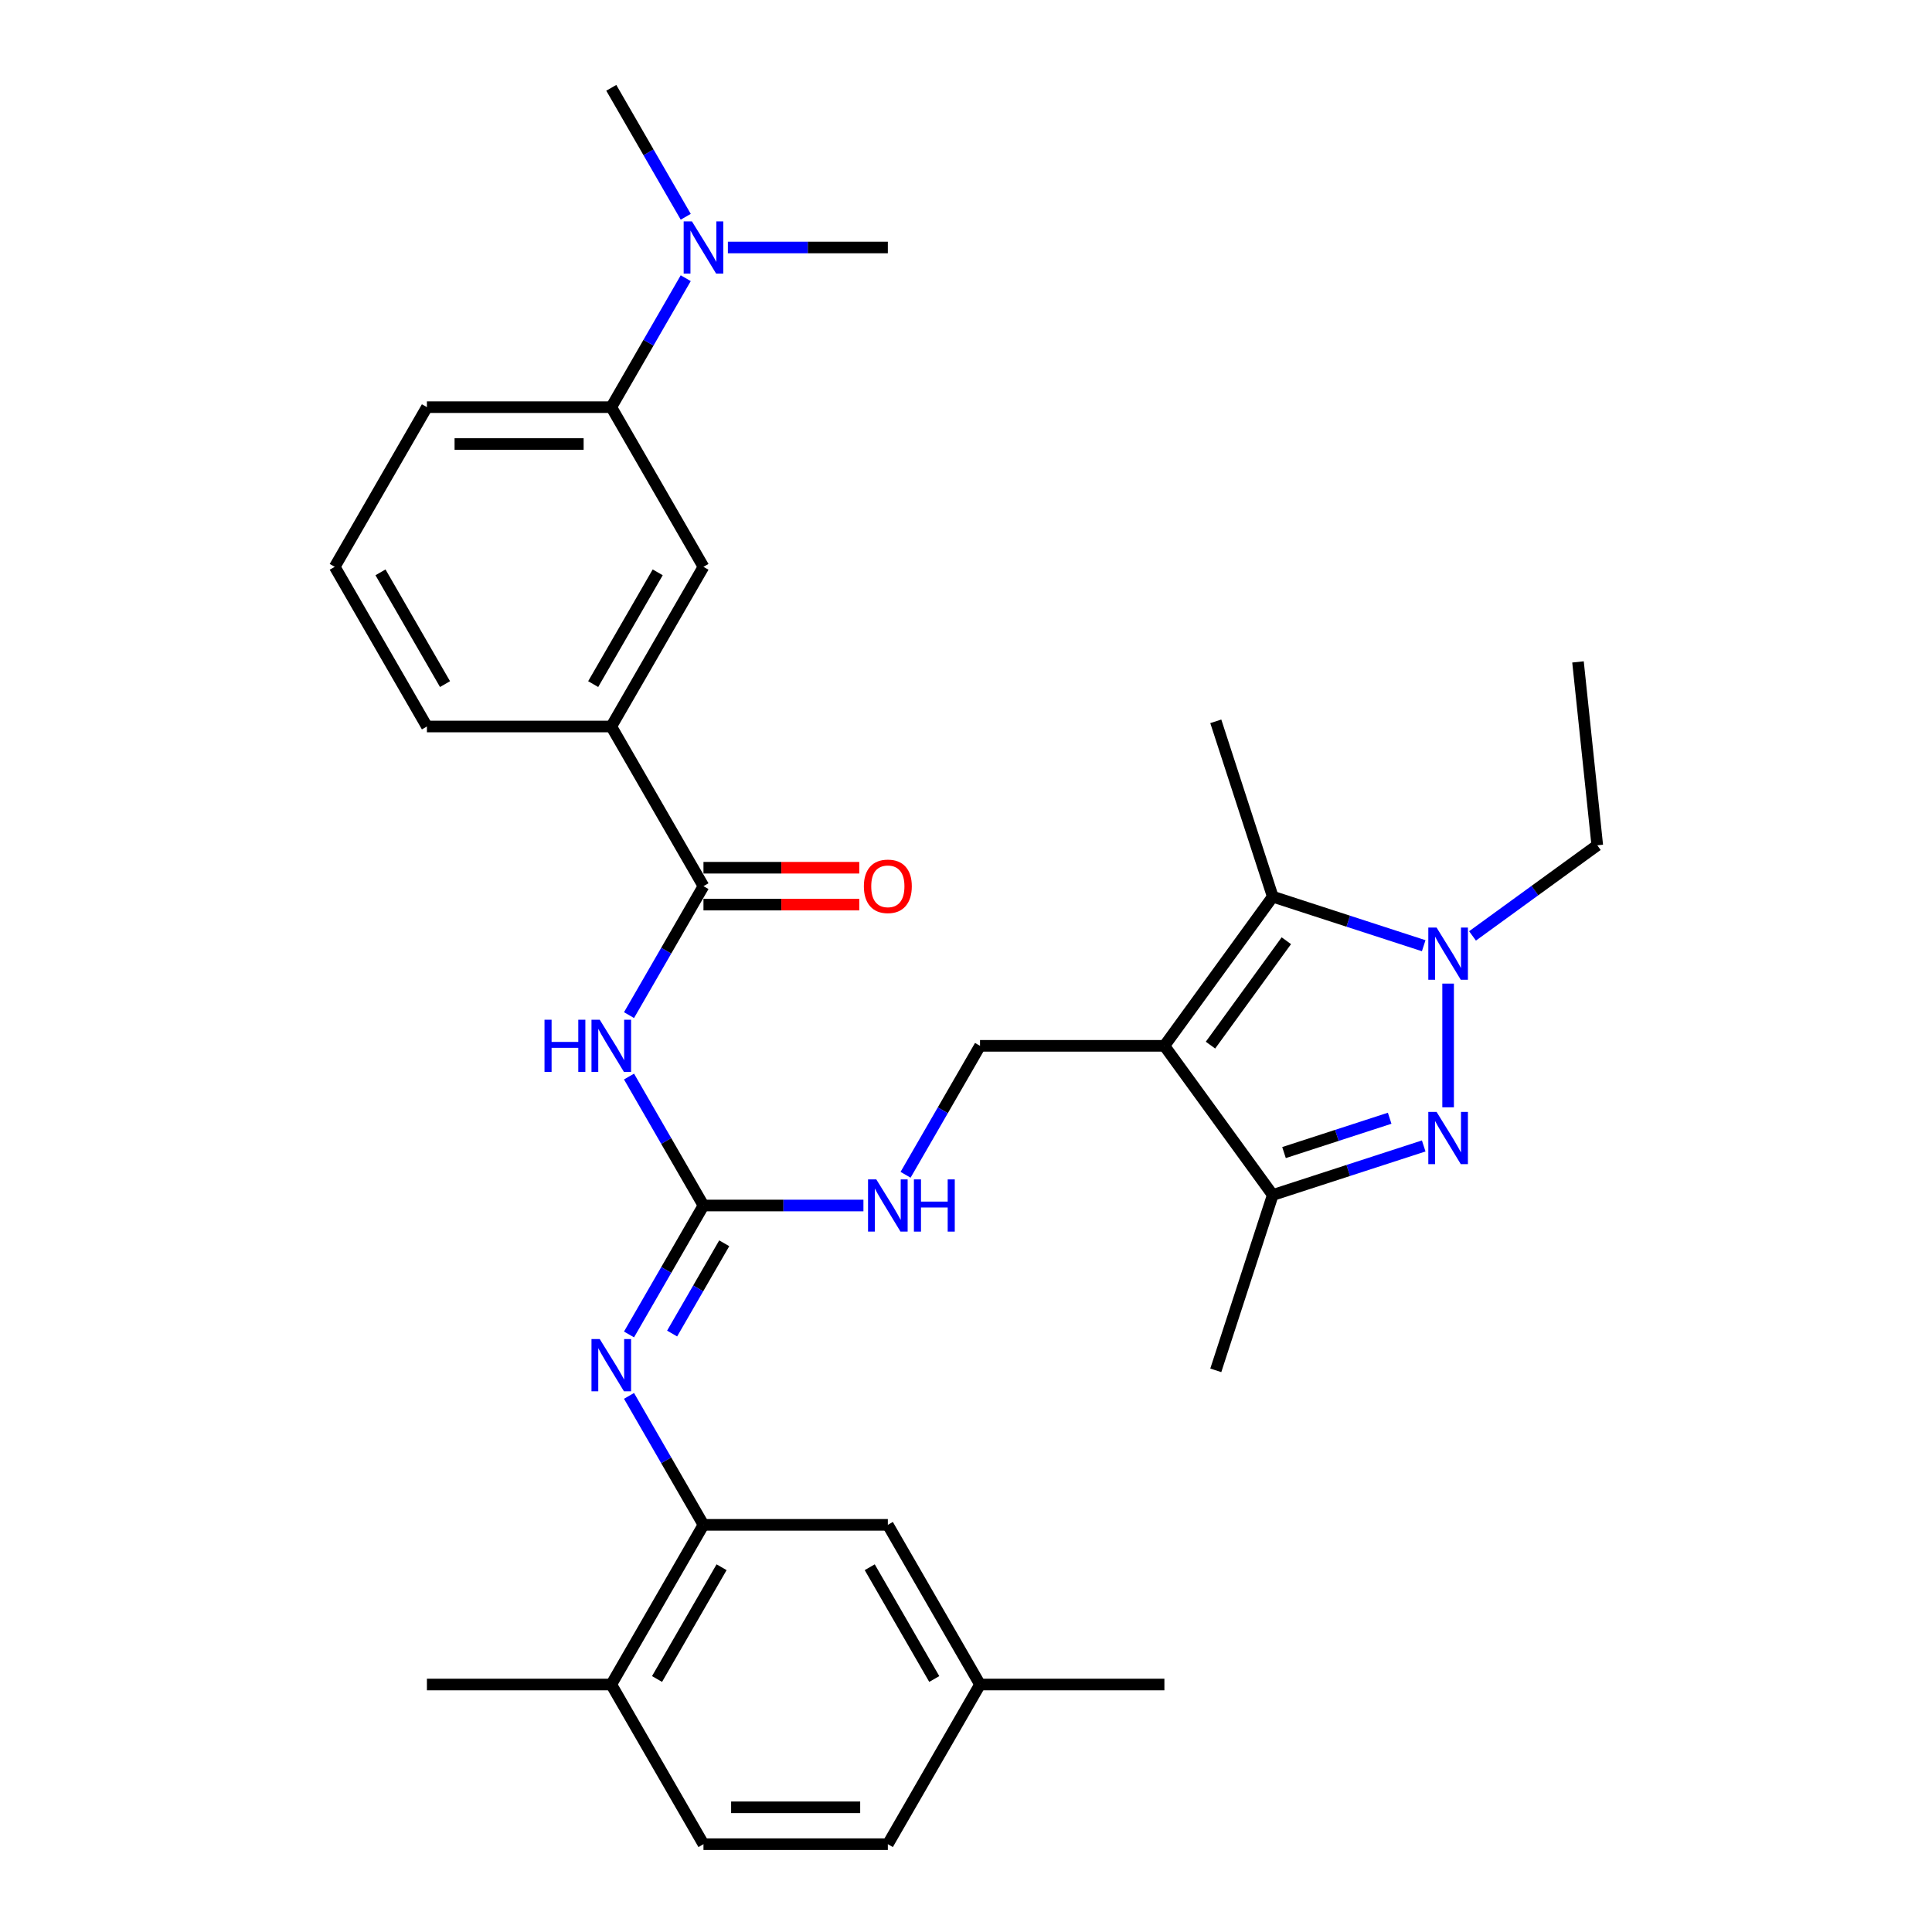 <?xml version='1.0' encoding='iso-8859-1'?>
<svg version='1.1' baseProfile='full'
              xmlns='http://www.w3.org/2000/svg'
                      xmlns:rdkit='http://www.rdkit.org/xml'
                      xmlns:xlink='http://www.w3.org/1999/xlink'
                  xml:space='preserve'
width='1000px' height='1000px' viewBox='0 0 1000 1000'>
<!-- END OF HEADER -->
<rect style='opacity:1.0;fill:#FFFFFF;stroke:none' width='1000' height='1000' x='0' y='0'> </rect>
<path class='bond-2' d='M 602.689,541.322 L 658.781,464.118' style='fill:none;fill-rule:evenodd;stroke:#000000;stroke-width:6px;stroke-linecap:butt;stroke-linejoin:miter;stroke-opacity:1' />
<path class='bond-2' d='M 626.544,540.96 L 665.808,486.917' style='fill:none;fill-rule:evenodd;stroke:#000000;stroke-width:6px;stroke-linecap:butt;stroke-linejoin:miter;stroke-opacity:1' />
<path class='bond-3' d='M 602.689,541.322 L 658.781,618.527' style='fill:none;fill-rule:evenodd;stroke:#000000;stroke-width:6px;stroke-linecap:butt;stroke-linejoin:miter;stroke-opacity:1' />
<path class='bond-9' d='M 602.689,541.322 L 507.259,541.322' style='fill:none;fill-rule:evenodd;stroke:#000000;stroke-width:6px;stroke-linecap:butt;stroke-linejoin:miter;stroke-opacity:1' />
<path class='bond-0' d='M 736.906,593.143 L 697.844,605.835' style='fill:none;fill-rule:evenodd;stroke:#0000FF;stroke-width:6px;stroke-linecap:butt;stroke-linejoin:miter;stroke-opacity:1' />
<path class='bond-0' d='M 697.844,605.835 L 658.781,618.527' style='fill:none;fill-rule:evenodd;stroke:#000000;stroke-width:6px;stroke-linecap:butt;stroke-linejoin:miter;stroke-opacity:1' />
<path class='bond-0' d='M 719.289,578.798 L 691.946,587.683' style='fill:none;fill-rule:evenodd;stroke:#0000FF;stroke-width:6px;stroke-linecap:butt;stroke-linejoin:miter;stroke-opacity:1' />
<path class='bond-0' d='M 691.946,587.683 L 664.602,596.567' style='fill:none;fill-rule:evenodd;stroke:#000000;stroke-width:6px;stroke-linecap:butt;stroke-linejoin:miter;stroke-opacity:1' />
<path class='bond-32' d='M 749.541,573.139 L 749.541,509.109' style='fill:none;fill-rule:evenodd;stroke:#0000FF;stroke-width:6px;stroke-linecap:butt;stroke-linejoin:miter;stroke-opacity:1' />
<path class='bond-1' d='M 736.906,489.502 L 697.844,476.81' style='fill:none;fill-rule:evenodd;stroke:#0000FF;stroke-width:6px;stroke-linecap:butt;stroke-linejoin:miter;stroke-opacity:1' />
<path class='bond-1' d='M 697.844,476.81 L 658.781,464.118' style='fill:none;fill-rule:evenodd;stroke:#000000;stroke-width:6px;stroke-linecap:butt;stroke-linejoin:miter;stroke-opacity:1' />
<path class='bond-19' d='M 762.175,484.428 L 794.46,460.971' style='fill:none;fill-rule:evenodd;stroke:#0000FF;stroke-width:6px;stroke-linecap:butt;stroke-linejoin:miter;stroke-opacity:1' />
<path class='bond-19' d='M 794.46,460.971 L 826.745,437.515' style='fill:none;fill-rule:evenodd;stroke:#000000;stroke-width:6px;stroke-linecap:butt;stroke-linejoin:miter;stroke-opacity:1' />
<path class='bond-21' d='M 658.781,464.118 L 629.292,373.359' style='fill:none;fill-rule:evenodd;stroke:#000000;stroke-width:6px;stroke-linecap:butt;stroke-linejoin:miter;stroke-opacity:1' />
<path class='bond-23' d='M 658.781,618.527 L 629.292,709.286' style='fill:none;fill-rule:evenodd;stroke:#000000;stroke-width:6px;stroke-linecap:butt;stroke-linejoin:miter;stroke-opacity:1' />
<path class='bond-4' d='M 325.579,557.221 L 344.847,590.594' style='fill:none;fill-rule:evenodd;stroke:#0000FF;stroke-width:6px;stroke-linecap:butt;stroke-linejoin:miter;stroke-opacity:1' />
<path class='bond-4' d='M 344.847,590.594 L 364.115,623.967' style='fill:none;fill-rule:evenodd;stroke:#000000;stroke-width:6px;stroke-linecap:butt;stroke-linejoin:miter;stroke-opacity:1' />
<path class='bond-6' d='M 325.579,525.424 L 344.847,492.051' style='fill:none;fill-rule:evenodd;stroke:#0000FF;stroke-width:6px;stroke-linecap:butt;stroke-linejoin:miter;stroke-opacity:1' />
<path class='bond-6' d='M 344.847,492.051 L 364.115,458.678' style='fill:none;fill-rule:evenodd;stroke:#000000;stroke-width:6px;stroke-linecap:butt;stroke-linejoin:miter;stroke-opacity:1' />
<path class='bond-5' d='M 364.115,623.967 L 405.512,623.967' style='fill:none;fill-rule:evenodd;stroke:#000000;stroke-width:6px;stroke-linecap:butt;stroke-linejoin:miter;stroke-opacity:1' />
<path class='bond-5' d='M 405.512,623.967 L 446.91,623.967' style='fill:none;fill-rule:evenodd;stroke:#0000FF;stroke-width:6px;stroke-linecap:butt;stroke-linejoin:miter;stroke-opacity:1' />
<path class='bond-7' d='M 364.115,623.967 L 344.847,657.34' style='fill:none;fill-rule:evenodd;stroke:#000000;stroke-width:6px;stroke-linecap:butt;stroke-linejoin:miter;stroke-opacity:1' />
<path class='bond-7' d='M 344.847,657.34 L 325.579,690.713' style='fill:none;fill-rule:evenodd;stroke:#0000FF;stroke-width:6px;stroke-linecap:butt;stroke-linejoin:miter;stroke-opacity:1' />
<path class='bond-7' d='M 374.863,643.522 L 361.376,666.883' style='fill:none;fill-rule:evenodd;stroke:#000000;stroke-width:6px;stroke-linecap:butt;stroke-linejoin:miter;stroke-opacity:1' />
<path class='bond-7' d='M 361.376,666.883 L 347.888,690.244' style='fill:none;fill-rule:evenodd;stroke:#0000FF;stroke-width:6px;stroke-linecap:butt;stroke-linejoin:miter;stroke-opacity:1' />
<path class='bond-10' d='M 364.115,458.678 L 316.4,376.033' style='fill:none;fill-rule:evenodd;stroke:#000000;stroke-width:6px;stroke-linecap:butt;stroke-linejoin:miter;stroke-opacity:1' />
<path class='bond-16' d='M 364.115,468.221 L 404.434,468.221' style='fill:none;fill-rule:evenodd;stroke:#000000;stroke-width:6px;stroke-linecap:butt;stroke-linejoin:miter;stroke-opacity:1' />
<path class='bond-16' d='M 404.434,468.221 L 444.753,468.221' style='fill:none;fill-rule:evenodd;stroke:#FF0000;stroke-width:6px;stroke-linecap:butt;stroke-linejoin:miter;stroke-opacity:1' />
<path class='bond-16' d='M 364.115,449.135 L 404.434,449.135' style='fill:none;fill-rule:evenodd;stroke:#000000;stroke-width:6px;stroke-linecap:butt;stroke-linejoin:miter;stroke-opacity:1' />
<path class='bond-16' d='M 404.434,449.135 L 444.753,449.135' style='fill:none;fill-rule:evenodd;stroke:#FF0000;stroke-width:6px;stroke-linecap:butt;stroke-linejoin:miter;stroke-opacity:1' />
<path class='bond-8' d='M 325.579,722.51 L 344.847,755.883' style='fill:none;fill-rule:evenodd;stroke:#0000FF;stroke-width:6px;stroke-linecap:butt;stroke-linejoin:miter;stroke-opacity:1' />
<path class='bond-8' d='M 344.847,755.883 L 364.115,789.256' style='fill:none;fill-rule:evenodd;stroke:#000000;stroke-width:6px;stroke-linecap:butt;stroke-linejoin:miter;stroke-opacity:1' />
<path class='bond-15' d='M 364.115,789.256 L 316.4,871.901' style='fill:none;fill-rule:evenodd;stroke:#000000;stroke-width:6px;stroke-linecap:butt;stroke-linejoin:miter;stroke-opacity:1' />
<path class='bond-15' d='M 373.486,811.196 L 340.086,869.047' style='fill:none;fill-rule:evenodd;stroke:#000000;stroke-width:6px;stroke-linecap:butt;stroke-linejoin:miter;stroke-opacity:1' />
<path class='bond-17' d='M 364.115,789.256 L 459.545,789.256' style='fill:none;fill-rule:evenodd;stroke:#000000;stroke-width:6px;stroke-linecap:butt;stroke-linejoin:miter;stroke-opacity:1' />
<path class='bond-11' d='M 507.259,541.322 L 487.991,574.695' style='fill:none;fill-rule:evenodd;stroke:#000000;stroke-width:6px;stroke-linecap:butt;stroke-linejoin:miter;stroke-opacity:1' />
<path class='bond-11' d='M 487.991,574.695 L 468.724,608.068' style='fill:none;fill-rule:evenodd;stroke:#0000FF;stroke-width:6px;stroke-linecap:butt;stroke-linejoin:miter;stroke-opacity:1' />
<path class='bond-12' d='M 316.4,376.033 L 364.115,293.388' style='fill:none;fill-rule:evenodd;stroke:#000000;stroke-width:6px;stroke-linecap:butt;stroke-linejoin:miter;stroke-opacity:1' />
<path class='bond-12' d='M 307.028,354.093 L 340.429,296.242' style='fill:none;fill-rule:evenodd;stroke:#000000;stroke-width:6px;stroke-linecap:butt;stroke-linejoin:miter;stroke-opacity:1' />
<path class='bond-24' d='M 316.4,376.033 L 220.97,376.033' style='fill:none;fill-rule:evenodd;stroke:#000000;stroke-width:6px;stroke-linecap:butt;stroke-linejoin:miter;stroke-opacity:1' />
<path class='bond-13' d='M 364.115,293.388 L 316.4,210.744' style='fill:none;fill-rule:evenodd;stroke:#000000;stroke-width:6px;stroke-linecap:butt;stroke-linejoin:miter;stroke-opacity:1' />
<path class='bond-14' d='M 316.4,210.744 L 335.668,177.371' style='fill:none;fill-rule:evenodd;stroke:#000000;stroke-width:6px;stroke-linecap:butt;stroke-linejoin:miter;stroke-opacity:1' />
<path class='bond-14' d='M 335.668,177.371 L 354.936,143.998' style='fill:none;fill-rule:evenodd;stroke:#0000FF;stroke-width:6px;stroke-linecap:butt;stroke-linejoin:miter;stroke-opacity:1' />
<path class='bond-34' d='M 316.4,210.744 L 220.97,210.744' style='fill:none;fill-rule:evenodd;stroke:#000000;stroke-width:6px;stroke-linecap:butt;stroke-linejoin:miter;stroke-opacity:1' />
<path class='bond-34' d='M 302.085,229.83 L 235.284,229.83' style='fill:none;fill-rule:evenodd;stroke:#000000;stroke-width:6px;stroke-linecap:butt;stroke-linejoin:miter;stroke-opacity:1' />
<path class='bond-27' d='M 376.75,128.099 L 418.147,128.099' style='fill:none;fill-rule:evenodd;stroke:#0000FF;stroke-width:6px;stroke-linecap:butt;stroke-linejoin:miter;stroke-opacity:1' />
<path class='bond-27' d='M 418.147,128.099 L 459.545,128.099' style='fill:none;fill-rule:evenodd;stroke:#000000;stroke-width:6px;stroke-linecap:butt;stroke-linejoin:miter;stroke-opacity:1' />
<path class='bond-28' d='M 354.936,112.201 L 335.668,78.828' style='fill:none;fill-rule:evenodd;stroke:#0000FF;stroke-width:6px;stroke-linecap:butt;stroke-linejoin:miter;stroke-opacity:1' />
<path class='bond-28' d='M 335.668,78.828 L 316.4,45.455' style='fill:none;fill-rule:evenodd;stroke:#000000;stroke-width:6px;stroke-linecap:butt;stroke-linejoin:miter;stroke-opacity:1' />
<path class='bond-18' d='M 316.4,871.901 L 364.115,954.545' style='fill:none;fill-rule:evenodd;stroke:#000000;stroke-width:6px;stroke-linecap:butt;stroke-linejoin:miter;stroke-opacity:1' />
<path class='bond-29' d='M 316.4,871.901 L 220.97,871.901' style='fill:none;fill-rule:evenodd;stroke:#000000;stroke-width:6px;stroke-linecap:butt;stroke-linejoin:miter;stroke-opacity:1' />
<path class='bond-20' d='M 459.545,789.256 L 507.259,871.901' style='fill:none;fill-rule:evenodd;stroke:#000000;stroke-width:6px;stroke-linecap:butt;stroke-linejoin:miter;stroke-opacity:1' />
<path class='bond-20' d='M 450.173,811.196 L 483.573,869.047' style='fill:none;fill-rule:evenodd;stroke:#000000;stroke-width:6px;stroke-linecap:butt;stroke-linejoin:miter;stroke-opacity:1' />
<path class='bond-33' d='M 364.115,954.545 L 459.545,954.545' style='fill:none;fill-rule:evenodd;stroke:#000000;stroke-width:6px;stroke-linecap:butt;stroke-linejoin:miter;stroke-opacity:1' />
<path class='bond-33' d='M 378.429,935.459 L 445.23,935.459' style='fill:none;fill-rule:evenodd;stroke:#000000;stroke-width:6px;stroke-linecap:butt;stroke-linejoin:miter;stroke-opacity:1' />
<path class='bond-31' d='M 826.745,437.515 L 816.77,342.608' style='fill:none;fill-rule:evenodd;stroke:#000000;stroke-width:6px;stroke-linecap:butt;stroke-linejoin:miter;stroke-opacity:1' />
<path class='bond-22' d='M 507.259,871.901 L 459.545,954.545' style='fill:none;fill-rule:evenodd;stroke:#000000;stroke-width:6px;stroke-linecap:butt;stroke-linejoin:miter;stroke-opacity:1' />
<path class='bond-30' d='M 507.259,871.901 L 602.689,871.901' style='fill:none;fill-rule:evenodd;stroke:#000000;stroke-width:6px;stroke-linecap:butt;stroke-linejoin:miter;stroke-opacity:1' />
<path class='bond-26' d='M 220.97,376.033 L 173.255,293.388' style='fill:none;fill-rule:evenodd;stroke:#000000;stroke-width:6px;stroke-linecap:butt;stroke-linejoin:miter;stroke-opacity:1' />
<path class='bond-26' d='M 230.342,354.093 L 196.941,296.242' style='fill:none;fill-rule:evenodd;stroke:#000000;stroke-width:6px;stroke-linecap:butt;stroke-linejoin:miter;stroke-opacity:1' />
<path class='bond-25' d='M 220.97,210.744 L 173.255,293.388' style='fill:none;fill-rule:evenodd;stroke:#000000;stroke-width:6px;stroke-linecap:butt;stroke-linejoin:miter;stroke-opacity:1' />
<path  class='atom-1' d='M 743.567 575.524
L 752.423 589.839
Q 753.3 591.251, 754.713 593.809
Q 756.125 596.366, 756.202 596.519
L 756.202 575.524
L 759.79 575.524
L 759.79 602.55
L 756.087 602.55
L 746.582 586.9
Q 745.475 585.067, 744.292 582.968
Q 743.147 580.868, 742.803 580.219
L 742.803 602.55
L 739.291 602.55
L 739.291 575.524
L 743.567 575.524
' fill='#0000FF'/>
<path  class='atom-2' d='M 743.567 480.095
L 752.423 494.409
Q 753.3 495.821, 754.713 498.379
Q 756.125 500.936, 756.202 501.089
L 756.202 480.095
L 759.79 480.095
L 759.79 507.12
L 756.087 507.12
L 746.582 491.47
Q 745.475 489.638, 744.292 487.538
Q 743.147 485.439, 742.803 484.79
L 742.803 507.12
L 739.291 507.12
L 739.291 480.095
L 743.567 480.095
' fill='#0000FF'/>
<path  class='atom-5' d='M 281.835 527.809
L 285.5 527.809
L 285.5 539.299
L 299.318 539.299
L 299.318 527.809
L 302.982 527.809
L 302.982 554.835
L 299.318 554.835
L 299.318 542.353
L 285.5 542.353
L 285.5 554.835
L 281.835 554.835
L 281.835 527.809
' fill='#0000FF'/>
<path  class='atom-5' d='M 310.426 527.809
L 319.282 542.124
Q 320.16 543.536, 321.572 546.094
Q 322.984 548.651, 323.061 548.804
L 323.061 527.809
L 326.649 527.809
L 326.649 554.835
L 322.946 554.835
L 313.441 539.185
Q 312.335 537.352, 311.151 535.253
Q 310.006 533.154, 309.662 532.505
L 309.662 554.835
L 306.151 554.835
L 306.151 527.809
L 310.426 527.809
' fill='#0000FF'/>
<path  class='atom-8' d='M 310.426 693.099
L 319.282 707.413
Q 320.16 708.826, 321.572 711.383
Q 322.984 713.941, 323.061 714.093
L 323.061 693.099
L 326.649 693.099
L 326.649 720.124
L 322.946 720.124
L 313.441 704.474
Q 312.335 702.642, 311.151 700.542
Q 310.006 698.443, 309.662 697.794
L 309.662 720.124
L 306.151 720.124
L 306.151 693.099
L 310.426 693.099
' fill='#0000FF'/>
<path  class='atom-12' d='M 453.571 610.454
L 462.426 624.769
Q 463.304 626.181, 464.717 628.738
Q 466.129 631.296, 466.206 631.449
L 466.206 610.454
L 469.794 610.454
L 469.794 637.48
L 466.091 637.48
L 456.586 621.829
Q 455.479 619.997, 454.296 617.898
Q 453.151 615.798, 452.807 615.149
L 452.807 637.48
L 449.295 637.48
L 449.295 610.454
L 453.571 610.454
' fill='#0000FF'/>
<path  class='atom-12' d='M 473.038 610.454
L 476.703 610.454
L 476.703 621.944
L 490.521 621.944
L 490.521 610.454
L 494.186 610.454
L 494.186 637.48
L 490.521 637.48
L 490.521 624.998
L 476.703 624.998
L 476.703 637.48
L 473.038 637.48
L 473.038 610.454
' fill='#0000FF'/>
<path  class='atom-15' d='M 358.141 114.586
L 366.997 128.901
Q 367.875 130.313, 369.287 132.871
Q 370.699 135.428, 370.776 135.581
L 370.776 114.586
L 374.364 114.586
L 374.364 141.612
L 370.661 141.612
L 361.156 125.962
Q 360.049 124.129, 358.866 122.03
Q 357.721 119.93, 357.377 119.281
L 357.377 141.612
L 353.866 141.612
L 353.866 114.586
L 358.141 114.586
' fill='#0000FF'/>
<path  class='atom-17' d='M 447.139 458.754
Q 447.139 452.265, 450.345 448.638
Q 453.552 445.012, 459.545 445.012
Q 465.537 445.012, 468.744 448.638
Q 471.95 452.265, 471.95 458.754
Q 471.95 465.32, 468.706 469.06
Q 465.461 472.763, 459.545 472.763
Q 453.59 472.763, 450.345 469.06
Q 447.139 465.358, 447.139 458.754
M 459.545 469.709
Q 463.667 469.709, 465.881 466.961
Q 468.133 464.174, 468.133 458.754
Q 468.133 453.448, 465.881 450.776
Q 463.667 448.066, 459.545 448.066
Q 455.422 448.066, 453.17 450.738
Q 450.956 453.41, 450.956 458.754
Q 450.956 464.213, 453.17 466.961
Q 455.422 469.709, 459.545 469.709
' fill='#FF0000'/>
</svg>
